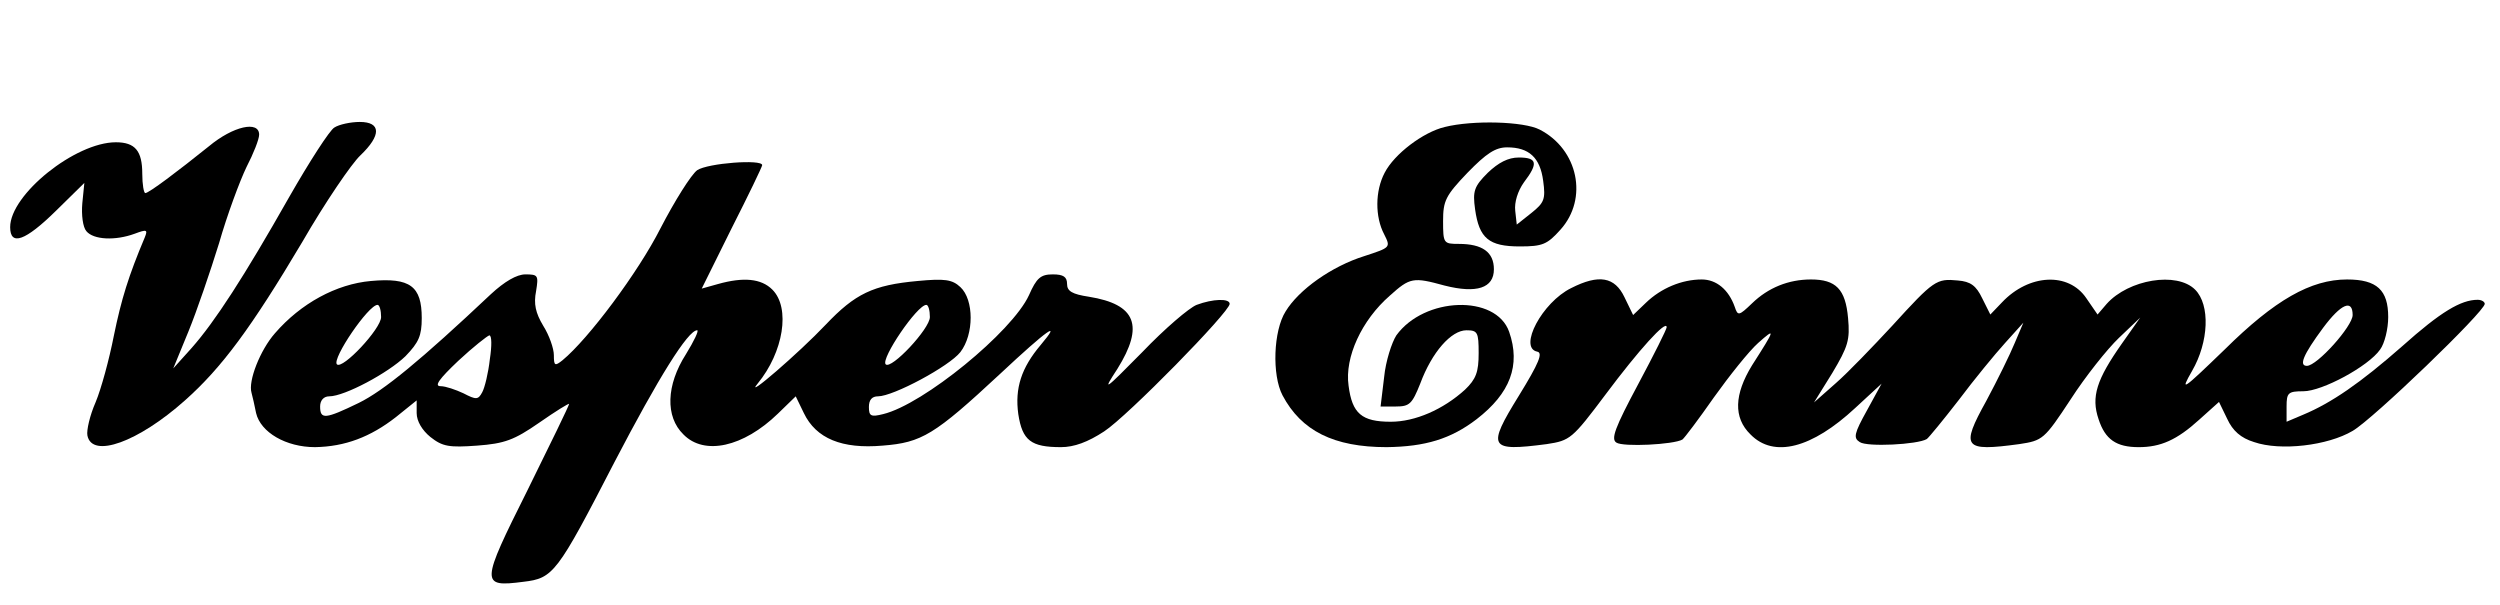 <?xml version="1.0" encoding="UTF-8" standalone="yes"?>
<svg version="1.0" xmlns="http://www.w3.org/2000/svg" width="492" height="119" viewBox="0 0 492 119" preserveAspectRatio="xMidYMid meet">
  <g transform="translate(0,119) scale(0.1,-0.1)" fill="#000000" stroke="none">
    <path d="M658 939 c-9 -5 -49 -67 -89 -137 -89 -157 -146 -245 -192 -297 l-36
-40 30 73 c16 39 43 118 60 173 16 56 41 123 54 150 14 27 25 55 25 64 0 28
-51 17 -99 -23 -61 -49 -118 -92 -125 -92 -3 0 -6 17 -6 38 0 45 -14 62 -52
62 -80 0 -208 -103 -208 -167 0 -38 30 -27 90 32 l56 55 -4 -40 c-2 -23 1 -47
8 -55 14 -17 57 -19 95 -5 24 9 26 8 20 -7 -32 -76 -46 -121 -61 -194 -9 -46
-25 -105 -36 -131 -11 -25 -18 -55 -16 -65 9 -46 100 -13 192 69 72 64 130
142 231 312 45 78 97 154 114 170 42 40 41 66 -1 66 -18 0 -41 -5 -50 -11z"/>
    <path d="M2843 940 c-42 -10 -99 -53 -118 -90 -19 -36 -19 -87 -1 -121 13 -26
13 -26 -39 -43 -64 -20 -129 -66 -155 -109 -24 -38 -27 -125 -6 -165 37 -70
101 -102 205 -102 76 1 126 16 177 55 66 51 87 106 64 172 -26 74 -167 69
-222 -7 -9 -14 -21 -51 -24 -82 l-7 -58 30 0 c27 0 32 5 48 45 23 62 61 105
91 105 22 0 24 -4 24 -45 0 -37 -5 -51 -27 -72 -43 -39 -98 -63 -146 -63 -57
0 -76 16 -83 71 -8 56 26 129 81 177 40 36 46 37 108 20 63 -16 97 -5 97 32 0
34 -23 50 -69 50 -30 0 -31 1 -31 45 0 40 5 50 48 95 37 38 55 50 78 50 43 0
65 -20 71 -66 5 -36 2 -43 -23 -63 l-29 -23 -3 27 c-2 17 5 39 17 56 29 38 26
49 -10 49 -21 0 -40 -10 -61 -30 -27 -27 -30 -36 -25 -72 8 -57 27 -73 88 -73
45 0 54 4 80 33 55 61 35 158 -41 197 -31 16 -131 19 -187 5z"/>
    <path d="M1372 855 c-12 -9 -44 -60 -72 -114 -44 -87 -142 -218 -193 -260 -15
-12 -17 -11 -17 10 0 13 -9 39 -21 58 -15 25 -19 43 -14 68 5 31 4 33 -21 33
-17 0 -41 -14 -68 -39 -138 -130 -211 -190 -260 -214 -66 -32 -76 -33 -76 -7
0 12 7 20 18 20 30 0 116 46 150 79 26 27 32 40 32 75 0 63 -23 80 -100 73
-68 -6 -138 -44 -189 -103 -29 -33 -53 -94 -46 -117 2 -7 6 -25 9 -40 9 -38
59 -67 116 -67 59 1 109 20 159 59 l41 33 0 -25 c0 -16 11 -34 27 -47 24 -19
37 -21 92 -17 54 4 73 11 122 45 33 23 59 39 59 37 0 -3 -37 -79 -82 -170 -92
-184 -93 -191 -8 -180 59 7 66 16 179 235 87 167 145 260 163 260 4 0 -6 -21
-22 -47 -39 -61 -41 -123 -5 -158 41 -42 118 -25 186 41 l35 34 16 -33 c24
-50 75 -71 155 -64 77 6 102 21 231 141 94 88 123 108 80 57 -38 -45 -51 -85
-44 -136 8 -52 25 -65 84 -65 26 0 53 10 85 31 46 30 247 235 247 251 0 11
-33 10 -65 -2 -15 -6 -63 -47 -107 -93 -76 -77 -79 -79 -49 -33 53 85 37 127
-56 142 -33 5 -43 11 -43 25 0 14 -7 19 -28 19 -24 0 -32 -7 -47 -41 -33 -72
-208 -215 -287 -234 -24 -6 -28 -4 -28 14 0 14 6 21 18 21 30 0 140 59 162 87
27 35 27 103 0 128 -16 15 -31 17 -84 12 -88 -8 -123 -25 -181 -86 -52 -55
-162 -150 -134 -116 51 62 65 149 29 185 -22 22 -57 25 -107 11 l-32 -9 59
119 c33 65 60 121 60 124 0 12 -107 4 -128 -10z m-622 -289 c0 -23 -76 -104
-87 -93 -10 11 62 117 80 117 4 0 7 -11 7 -24z m1080 0 c0 -23 -76 -104 -87
-93 -10 11 62 117 80 117 4 0 7 -11 7 -24z m-866 -83 c-3 -27 -10 -56 -15 -65
-8 -15 -12 -15 -37 -2 -15 7 -35 14 -45 14 -13 0 -3 14 35 50 29 27 57 49 61
50 5 0 5 -21 1 -47z"/>
    <path d="M3092 623 c-57 -28 -104 -117 -67 -125 12 -2 4 -22 -36 -87 -63 -102
-59 -110 55 -95 46 7 50 10 116 98 65 87 120 148 120 132 0 -4 -25 -54 -56
-112 -46 -86 -54 -108 -43 -115 13 -9 113 -4 130 6 4 3 32 40 62 83 30 42 69
91 87 107 35 31 34 28 -12 -44 -35 -57 -37 -103 -3 -136 46 -47 121 -27 206
52 l52 48 -29 -53 c-25 -45 -27 -54 -14 -62 14 -10 114 -5 132 6 4 3 32 37 63
77 30 40 71 90 91 112 l36 40 -17 -40 c-9 -22 -34 -73 -56 -114 -51 -92 -45
-100 65 -85 46 7 49 9 101 88 29 45 72 99 95 121 l42 40 -36 -51 c-50 -71 -61
-105 -46 -149 13 -40 35 -55 79 -55 43 0 75 14 119 54 l39 35 16 -33 c11 -24
27 -38 53 -46 52 -18 145 -7 194 22 40 23 260 235 260 250 0 4 -6 8 -14 8 -33
0 -73 -24 -148 -91 -83 -73 -140 -112 -195 -135 l-33 -14 0 30 c0 27 3 30 33
30 37 0 128 49 151 82 9 12 16 41 16 64 0 53 -22 74 -81 74 -71 0 -142 -40
-241 -138 -84 -81 -88 -84 -64 -42 33 57 36 130 6 160 -36 36 -131 20 -174
-28 l-18 -21 -22 32 c-35 52 -113 48 -166 -8 l-23 -24 -16 32 c-12 25 -23 33
-48 35 -42 4 -47 1 -129 -89 -38 -41 -88 -93 -111 -113 l-43 -38 36 58 c31 52
35 65 31 108 -5 57 -24 76 -73 76 -44 0 -84 -16 -116 -47 -26 -25 -28 -25 -34
-7 -12 34 -36 54 -65 54 -39 0 -80 -17 -110 -46 l-25 -24 -17 35 c-19 40 -50
46 -105 18z m1538 -53 c0 -22 -70 -100 -90 -100 -16 0 -8 21 32 75 35 47 58
57 58 25z"/>
  </g>
</svg>